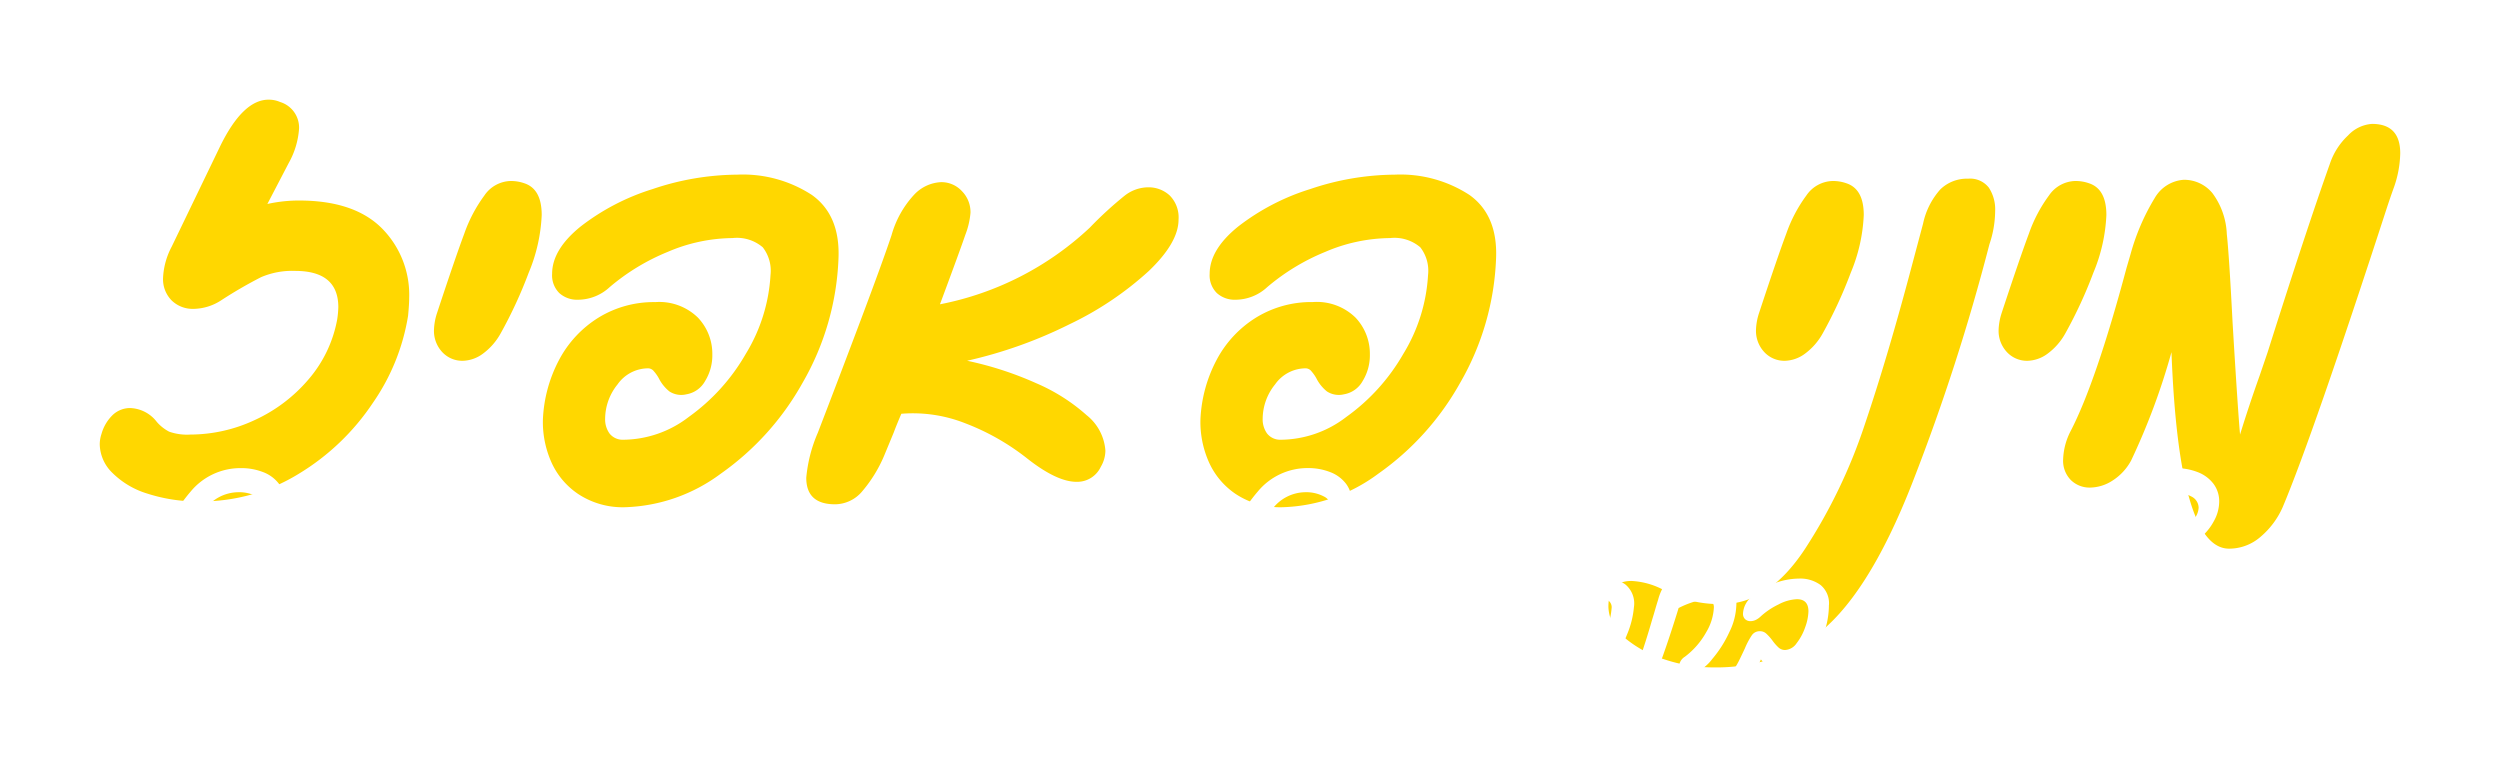 <?xml version="1.0" encoding="UTF-8"?> <svg xmlns="http://www.w3.org/2000/svg" xmlns:xlink="http://www.w3.org/1999/xlink" width="225.584" height="69.22" viewBox="0 0 225.584 69.22"><defs><filter id="Path_22196" x="0" y="0" width="225.584" height="69.22" filterUnits="userSpaceOnUse"><feOffset dy="3"></feOffset><feGaussianBlur stdDeviation="3" result="blur"></feGaussianBlur><feFlood flood-color="#291216"></feFlood><feComposite operator="in" in2="blur"></feComposite><feComposite in="SourceGraphic"></feComposite></filter><filter id="Path_22197" x="7.21" y="40.74" width="208.408" height="27.852" filterUnits="userSpaceOnUse"><feOffset dy="-2"></feOffset><feGaussianBlur stdDeviation="0.5" result="blur-2"></feGaussianBlur><feFlood flood-color="#291216"></feFlood><feComposite operator="in" in2="blur-2"></feComposite><feComposite in="SourceGraphic"></feComposite></filter></defs><g id="Group_34884" data-name="Group 34884" transform="translate(-1423.09 -62.264)"><g transform="matrix(1, 0, 0, 1, 1423.09, 62.26)" filter="url(#Path_22196)"><path id="Path_22196-2" data-name="Path 22196" d="M-87.282-19.292q3.9,0,3.9,3.276a8.476,8.476,0,0,1-.1,1.092,11.427,11.427,0,0,1-2.6,5.434,14.04,14.04,0,0,1-4.862,3.666,13.771,13.771,0,0,1-5.8,1.3,4.851,4.851,0,0,1-1.9-.26,3.776,3.776,0,0,1-1.118-.884,3.162,3.162,0,0,0-2.392-1.248,2.284,2.284,0,0,0-1.56.6,3.8,3.8,0,0,0-1.04,1.742,2.945,2.945,0,0,0-.156.936,3.689,3.689,0,0,0,1.118,2.548,7.621,7.621,0,0,0,3.2,1.9,14.764,14.764,0,0,0,4.732.7,16.775,16.775,0,0,0,8.918-2.5,21.234,21.234,0,0,0,6.682-6.4,19.079,19.079,0,0,0,3.172-7.852q.1-1.04.1-1.612a8.508,8.508,0,0,0-2.5-6.318q-2.5-2.47-7.436-2.47a13.144,13.144,0,0,0-2.86.312l1.924-3.692a7.359,7.359,0,0,0,.936-3.12,2.415,2.415,0,0,0-1.716-2.392,2.533,2.533,0,0,0-1.04-.208q-2.34,0-4.42,4.316l-4.316,8.944a6.643,6.643,0,0,0-.78,2.808,2.724,2.724,0,0,0,.78,2.054,2.727,2.727,0,0,0,1.976.754,4.677,4.677,0,0,0,2.5-.78,39.646,39.646,0,0,1,3.588-2.08A7.127,7.127,0,0,1-87.282-19.292Zm12.792,3.848a5.387,5.387,0,0,0-.26,1.456A2.8,2.8,0,0,0-74-11.96a2.469,2.469,0,0,0,1.846.78,3.168,3.168,0,0,0,1.794-.624,5.688,5.688,0,0,0,1.638-1.872,40.285,40.285,0,0,0,2.522-5.46,15.113,15.113,0,0,0,1.17-5.2q0-2.34-1.56-2.86a3.626,3.626,0,0,0-1.248-.208A2.952,2.952,0,0,0-70.2-26.1a13.061,13.061,0,0,0-1.82,3.458Q-72.826-20.488-74.49-15.444Zm10.4-3.588a2.25,2.25,0,0,0,.65,1.742,2.4,2.4,0,0,0,1.69.6,4.236,4.236,0,0,0,2.86-1.144,19.392,19.392,0,0,1,5.226-3.172,15.124,15.124,0,0,1,5.85-1.248,3.593,3.593,0,0,1,2.73.832,3.443,3.443,0,0,1,.7,2.5A15.271,15.271,0,0,1-46.618-11.8,17.978,17.978,0,0,1-51.766-6.11a9.788,9.788,0,0,1-5.98,2.054,1.5,1.5,0,0,1-1.17-.572,2.195,2.195,0,0,1-.39-1.352,4.962,4.962,0,0,1,1.118-3.068A3.385,3.385,0,0,1-55.406-10.5a.669.669,0,0,1,.494.26,3.6,3.6,0,0,1,.442.624,3.6,3.6,0,0,0,.962,1.2,1.957,1.957,0,0,0,1.534.26,2.377,2.377,0,0,0,1.69-1.2,4.418,4.418,0,0,0,.65-2.392,4.734,4.734,0,0,0-1.3-3.328,4.99,4.99,0,0,0-3.848-1.4,9.512,9.512,0,0,0-5.122,1.4,9.956,9.956,0,0,0-3.562,3.822,12.616,12.616,0,0,0-1.456,5.382,8.909,8.909,0,0,0,.7,3.692A6.808,6.808,0,0,0-61.75.832a7.277,7.277,0,0,0,4.264,1.2A15.214,15.214,0,0,0-48.88-.988,24.729,24.729,0,0,0-41.5-9.178a24.236,24.236,0,0,0,3.25-11.258q.156-3.9-2.418-5.72a11.418,11.418,0,0,0-6.734-1.82,24.177,24.177,0,0,0-7.618,1.3,20.5,20.5,0,0,0-6.5,3.38Q-64.09-21.216-64.09-19.032Zm25.532,20.8q-2.6,0-2.6-2.392a13.123,13.123,0,0,1,1.04-4.056q1.924-4.992,3.9-10.244t2.756-7.592a8.891,8.891,0,0,1,2.028-3.64A3.552,3.552,0,0,1-28.99-27.3a2.513,2.513,0,0,1,1.872.806,2.7,2.7,0,0,1,.78,1.95,7.167,7.167,0,0,1-.468,2q-.468,1.378-2.288,6.266a27.375,27.375,0,0,0,13.52-6.916,33.646,33.646,0,0,1,3.146-2.886,3.485,3.485,0,0,1,2.106-.754,2.806,2.806,0,0,1,1.95.728,2.8,2.8,0,0,1,.806,2.184q0,2.08-2.7,4.654a29.259,29.259,0,0,1-7.124,4.784,40.633,40.633,0,0,1-9.256,3.3,30.615,30.615,0,0,1,6.24,2.028,16.729,16.729,0,0,1,4.55,2.886,4.486,4.486,0,0,1,1.69,3.2,2.912,2.912,0,0,1-.416,1.456A2.343,2.343,0,0,1-16.77-.26q-1.768,0-4.42-2.08a21.205,21.205,0,0,0-5.616-3.2A12.861,12.861,0,0,0-32.578-6.4q-.468,1.092-.676,1.664L-34.138-2.6A12.3,12.3,0,0,1-36.088.572,3.226,3.226,0,0,1-38.558,1.768Zm33.8-20.8a2.25,2.25,0,0,0,.65,1.742,2.4,2.4,0,0,0,1.69.6,4.236,4.236,0,0,0,2.86-1.144,19.392,19.392,0,0,1,5.226-3.172,15.124,15.124,0,0,1,5.85-1.248,3.593,3.593,0,0,1,2.73.832,3.443,3.443,0,0,1,.7,2.5A15.271,15.271,0,0,1,12.714-11.8,17.978,17.978,0,0,1,7.566-6.11a9.788,9.788,0,0,1-5.98,2.054,1.5,1.5,0,0,1-1.17-.572A2.195,2.195,0,0,1,.026-5.98,4.962,4.962,0,0,1,1.144-9.048,3.385,3.385,0,0,1,3.926-10.5a.669.669,0,0,1,.494.26,3.6,3.6,0,0,1,.442.624,3.6,3.6,0,0,0,.962,1.2,1.957,1.957,0,0,0,1.534.26,2.377,2.377,0,0,0,1.69-1.2,4.418,4.418,0,0,0,.65-2.392A4.734,4.734,0,0,0,8.4-15.08a4.99,4.99,0,0,0-3.848-1.4,9.512,9.512,0,0,0-5.122,1.4,9.956,9.956,0,0,0-3.562,3.822A12.616,12.616,0,0,0-5.59-5.876a8.909,8.909,0,0,0,.7,3.692A6.808,6.808,0,0,0-2.418.832a7.277,7.277,0,0,0,4.264,1.2A15.214,15.214,0,0,0,10.452-.988a24.729,24.729,0,0,0,7.384-8.19,24.236,24.236,0,0,0,3.25-11.258q.156-3.9-2.418-5.72a11.418,11.418,0,0,0-6.734-1.82,24.176,24.176,0,0,0-7.618,1.3,20.5,20.5,0,0,0-6.5,3.38Q-4.758-21.216-4.758-19.032ZM44.8-15.444a5.387,5.387,0,0,0-.26,1.456,2.8,2.8,0,0,0,.754,2.028,2.469,2.469,0,0,0,1.846.78,3.168,3.168,0,0,0,1.794-.624,5.688,5.688,0,0,0,1.638-1.872,40.284,40.284,0,0,0,2.522-5.46,15.113,15.113,0,0,0,1.17-5.2q0-2.34-1.56-2.86a3.626,3.626,0,0,0-1.248-.208,2.952,2.952,0,0,0-2.366,1.3,13.061,13.061,0,0,0-1.82,3.458Q46.462-20.488,44.8-15.444Zm13.832-4.42Q56.446-11.6,54.34-5.382A48.417,48.417,0,0,1,48.958,5.8q-3.276,4.966-7.436,4.966a10.448,10.448,0,0,1-5.1-1.144,6.855,6.855,0,0,0-3.12-.936q-2.08,0-2.08,2.34a3.629,3.629,0,0,0,1.43,2.756,10.447,10.447,0,0,0,3.614,1.976,13.9,13.9,0,0,0,4.42.728,16.241,16.241,0,0,0,5.018-.7,14.538,14.538,0,0,0,3.978-2q4.888-3.432,9.048-14.17A188.313,188.313,0,0,0,65.6-21.684a9.518,9.518,0,0,0,.52-3.016,3.561,3.561,0,0,0-.572-2.106,2.135,2.135,0,0,0-1.872-.806,3.432,3.432,0,0,0-2.5.962,6.7,6.7,0,0,0-1.56,3.094Zm8.06,4.42a5.387,5.387,0,0,0-.26,1.456,2.8,2.8,0,0,0,.754,2.028,2.469,2.469,0,0,0,1.846.78,3.168,3.168,0,0,0,1.794-.624,5.688,5.688,0,0,0,1.638-1.872,40.285,40.285,0,0,0,2.522-5.46,15.113,15.113,0,0,0,1.17-5.2q0-2.34-1.56-2.86a3.626,3.626,0,0,0-1.248-.208,2.952,2.952,0,0,0-2.366,1.3,13.061,13.061,0,0,0-1.82,3.458Q68.354-20.488,66.69-15.444ZM72.93-4.836a5.958,5.958,0,0,0-.676,2.548,2.477,2.477,0,0,0,.7,1.872A2.413,2.413,0,0,0,74.7.26a3.8,3.8,0,0,0,2-.624,4.915,4.915,0,0,0,1.69-1.82,60.677,60.677,0,0,0,3.64-9.776q.676,17.732,5.2,17.732a4.309,4.309,0,0,0,2.834-1.066,7.408,7.408,0,0,0,2-2.678q2.7-6.4,9.464-27.2.26-.78.52-1.508a9.773,9.773,0,0,0,.624-3.224q0-2.652-2.548-2.652a3.255,3.255,0,0,0-2.158,1.04,6.161,6.161,0,0,0-1.638,2.548q-2.132,5.98-5.616,17l-.728,2.132Q89-7.072,88.218-4.524q-.208-2.34-.676-10.14-.312-6.084-.52-7.956a6.612,6.612,0,0,0-1.3-3.692,3.3,3.3,0,0,0-2.6-1.2,3.281,3.281,0,0,0-2.6,1.638,19.885,19.885,0,0,0-2.184,5.07l-.364,1.248Q75.218-9.256,72.93-4.836Z" transform="translate(113.91 40.74)" fill="gold"></path></g><g transform="matrix(1, 0, 0, 1, 1423.09, 62.26)" filter="url(#Path_22197)"><path id="Path_22197-2" data-name="Path 22197" d="M-200.048-4.672q.288-.688.72-2,.96-2.768,1.816-4.72a13.493,13.493,0,0,1,2.144-3.44,3.771,3.771,0,0,1,2.888-1.488,3.436,3.436,0,0,1,1.744.384,1.144,1.144,0,0,1,.656,1.008,1.717,1.717,0,0,1-.384.992,5.094,5.094,0,0,1-1.168,1.088q-.64.464-.64.8a.418.418,0,0,0,.232.376,1.207,1.207,0,0,0,.712.088,2.631,2.631,0,0,0,1.44-.664,4.941,4.941,0,0,0,1.192-1.48,3.639,3.639,0,0,0,.472-1.728,2.629,2.629,0,0,0-.52-1.632,3.237,3.237,0,0,0-1.424-1.048,5.429,5.429,0,0,0-2.024-.36,5.822,5.822,0,0,0-4.512,2.112,15.363,15.363,0,0,0-2.96,5.3L-200.9-7.552q-.384,1.12-1.008,2.608t-1.312,3.184q-.016-.192-.024-.656t-.008-.832a1.292,1.292,0,0,0-.208-.72.793.793,0,0,0-.72-.32.885.885,0,0,0-.728.392,1.56,1.56,0,0,0-.3.968,1.9,1.9,0,0,0,.016.288,5.782,5.782,0,0,0,.728,2.192,1.452,1.452,0,0,0,1.192.832,1.278,1.278,0,0,0,.792-.328,3.552,3.552,0,0,0,.792-.984A36.966,36.966,0,0,0-200.048-4.672ZM-199.5.544q-.8,0-.8-.736a4.038,4.038,0,0,1,.32-1.248q.592-1.536,1.2-3.152t.848-2.336a2.736,2.736,0,0,1,.624-1.12,1.093,1.093,0,0,1,.752-.352.773.773,0,0,1,.576.248.831.831,0,0,1,.24.6,2.205,2.205,0,0,1-.144.616q-.144.424-.7,1.928a8.423,8.423,0,0,0,4.16-2.128,10.351,10.351,0,0,1,.968-.888,1.072,1.072,0,0,1,.648-.232.864.864,0,0,1,.6.224.86.86,0,0,1,.248.672,2.159,2.159,0,0,1-.832,1.432,9,9,0,0,1-2.192,1.472A12.5,12.5,0,0,1-195.84-3.44a9.419,9.419,0,0,1,1.92.624,5.147,5.147,0,0,1,1.4.888,1.38,1.38,0,0,1,.52.984.9.9,0,0,1-.128.448.721.721,0,0,1-.672.416,2.427,2.427,0,0,1-1.36-.64,6.525,6.525,0,0,0-1.728-.984,3.957,3.957,0,0,0-1.776-.264q-.144.336-.208.512l-.272.656a3.785,3.785,0,0,1-.6.976A.993.993,0,0,1-199.5.544Zm11.072-7.168a1.555,1.555,0,0,0-.448.536,1.328,1.328,0,0,0-.144.584.848.848,0,0,0,.264.648.769.769,0,0,0,.68.184,1.628,1.628,0,0,0,.416-.192q.272-.16.56-.352.784-.528,1.408-.864a4.805,4.805,0,0,1,1.344-.48,3.908,3.908,0,0,1,.64-.08.831.831,0,0,1,.608.192.857.857,0,0,1,.192.624,3.539,3.539,0,0,1-.344,1.368,8.133,8.133,0,0,1-.976,1.632A9.336,9.336,0,0,1-185.68-1.3a1.174,1.174,0,0,0-.416.848.678.678,0,0,0,.232.528.912.912,0,0,0,.632.208,1.9,1.9,0,0,0,.5-.08,4.286,4.286,0,0,0,1.608-1.328,11.059,11.059,0,0,0,1.552-2.456,6.019,6.019,0,0,0,.648-2.52,3.6,3.6,0,0,0-.048-.592,1.95,1.95,0,0,0-1-1.416,3.87,3.87,0,0,0-1.88-.44,5.644,5.644,0,0,0-.928.08A7.9,7.9,0,0,0-188.432-6.624Zm7.856,3.056a3.843,3.843,0,0,0-.016.4,3.217,3.217,0,0,0,1.2,2.792A4.846,4.846,0,0,0-176.464.5a5.473,5.473,0,0,0,2.1-.4,4.426,4.426,0,0,0,1.648-1.152,1.485,1.485,0,0,0,.512-.976.578.578,0,0,0-.208-.464.789.789,0,0,0-.528-.176,1.274,1.274,0,0,0-.832.32,4.478,4.478,0,0,1-1.256.728,3.752,3.752,0,0,1-1.32.248,2.969,2.969,0,0,1-.944-.144,12.168,12.168,0,0,0,2.536-1.84,12.35,12.35,0,0,0,2.16-2.592,5.979,5.979,0,0,0,.968-2.656,2.352,2.352,0,0,0-.256-1.232,2.069,2.069,0,0,0-.824-.848,2.343,2.343,0,0,0-1.176-.3,5.28,5.28,0,0,0-2.8.976,8.928,8.928,0,0,0-2.632,2.672A7.745,7.745,0,0,0-180.576-3.568Zm6.512-5.472q.608,0,.608.512a3.48,3.48,0,0,1-.808,1.752,14.55,14.55,0,0,1-2.024,2.24,11.273,11.273,0,0,1-2.352,1.7,2.568,2.568,0,0,1-.08-.624,4.954,4.954,0,0,1,.76-2.44A8.109,8.109,0,0,1-176.1-8.128,3.315,3.315,0,0,1-174.064-9.04Zm2.688,4.288a1.658,1.658,0,0,0-.08.448.86.86,0,0,0,.232.624.76.76,0,0,0,.568.24.975.975,0,0,0,.552-.192,1.75,1.75,0,0,0,.5-.576,12.4,12.4,0,0,0,.776-1.68,4.65,4.65,0,0,0,.36-1.6q0-.72-.48-.88a1.116,1.116,0,0,0-.384-.064.908.908,0,0,0-.728.4,4.018,4.018,0,0,0-.56,1.064Q-170.864-6.3-171.376-4.752Zm10.5-1.392a2.137,2.137,0,0,0-.752-1.8,3.092,3.092,0,0,0-1.952-.584,6.39,6.39,0,0,0-2.3.456,6.047,6.047,0,0,0-1.968,1.184,2.084,2.084,0,0,0-.784,1.512.66.66,0,0,0,.192.512.683.683,0,0,0,.48.176,1.109,1.109,0,0,0,.456-.1,1.637,1.637,0,0,0,.44-.3,6.571,6.571,0,0,1,1.624-1.1,3.9,3.9,0,0,1,1.672-.48q1.04,0,1.04,1.1a4.522,4.522,0,0,1-.288,1.416,4.968,4.968,0,0,1-.768,1.456,1.339,1.339,0,0,1-1.04.616.861.861,0,0,1-.584-.216,4.157,4.157,0,0,1-.568-.648,4.369,4.369,0,0,0-.56-.624.829.829,0,0,0-.56-.208.853.853,0,0,0-.728.36,6.852,6.852,0,0,0-.632,1.192q-.336.72-.552,1.152a7.153,7.153,0,0,1-.568.928,1.378,1.378,0,0,0-.3.752.691.691,0,0,0,.48.624,1.016,1.016,0,0,0,.288.064q.976,0,2.1-2.528a2.54,2.54,0,0,0,2.192,1.056,2.9,2.9,0,0,0,2.008-.944A6.421,6.421,0,0,0-161.4-3.408,7.7,7.7,0,0,0-160.88-6.144Zm7.712,1.392a1.658,1.658,0,0,0-.08.448.86.86,0,0,0,.232.624.76.76,0,0,0,.568.24.975.975,0,0,0,.552-.192,1.75,1.75,0,0,0,.5-.576,12.4,12.4,0,0,0,.776-1.68,4.65,4.65,0,0,0,.36-1.6q0-.72-.48-.88a1.116,1.116,0,0,0-.384-.064.908.908,0,0,0-.728.4,4.018,4.018,0,0,0-.56,1.064Q-152.656-6.3-153.168-4.752Zm4.256-1.36q-.672,2.544-1.32,4.456a14.9,14.9,0,0,1-1.656,3.44,2.81,2.81,0,0,1-2.288,1.528,3.215,3.215,0,0,1-1.568-.352,2.109,2.109,0,0,0-.96-.288q-.64,0-.64.72a1.117,1.117,0,0,0,.44.848,3.215,3.215,0,0,0,1.112.608,4.275,4.275,0,0,0,1.36.224,5,5,0,0,0,1.544-.216,4.473,4.473,0,0,0,1.224-.616q1.5-1.056,2.784-4.36a57.944,57.944,0,0,0,2.112-6.552,2.929,2.929,0,0,0,.16-.928,1.1,1.1,0,0,0-.176-.648.657.657,0,0,0-.576-.248,1.056,1.056,0,0,0-.768.3,2.061,2.061,0,0,0-.48.952Zm2.48,1.36a1.658,1.658,0,0,0-.08.448.86.86,0,0,0,.232.624.76.76,0,0,0,.568.24.975.975,0,0,0,.552-.192,1.75,1.75,0,0,0,.5-.576,12.4,12.4,0,0,0,.776-1.68,4.65,4.65,0,0,0,.36-1.6q0-.72-.48-.88a1.116,1.116,0,0,0-.384-.064.908.908,0,0,0-.728.4,4.018,4.018,0,0,0-.56,1.064Q-145.92-6.3-146.432-4.752Zm1.92,3.264a1.833,1.833,0,0,0-.208.784.762.762,0,0,0,.216.576.743.743,0,0,0,.536.208,1.17,1.17,0,0,0,.616-.192,1.513,1.513,0,0,0,.52-.56,18.67,18.67,0,0,0,1.12-3.008q.208,5.456,1.6,5.456a1.326,1.326,0,0,0,.872-.328,2.279,2.279,0,0,0,.616-.824q.832-1.968,2.912-8.368.08-.24.16-.464a3.007,3.007,0,0,0,.192-.992q0-.816-.784-.816a1,1,0,0,0-.664.32,1.9,1.9,0,0,0-.5.784q-.656,1.84-1.728,5.232l-.224.656q-.3.848-.544,1.632-.064-.72-.208-3.12-.1-1.872-.16-2.448a2.034,2.034,0,0,0-.4-1.136,1.017,1.017,0,0,0-.8-.368,1.01,1.01,0,0,0-.8.5,6.119,6.119,0,0,0-.672,1.56l-.112.384A24.66,24.66,0,0,1-144.512-1.488Zm9.9,1.664a1.594,1.594,0,0,0,1.12-.488,4.371,4.371,0,0,0,.848-1.12,6.814,6.814,0,0,0,.5-1.144,2.114,2.114,0,0,0,.112-.672,1.291,1.291,0,0,0-.256-.832.773.773,0,0,0-.624-.32.936.936,0,0,0-.688.344,2.349,2.349,0,0,0-.5,1.016,2.967,2.967,0,0,1-.392.928,4.156,4.156,0,0,1-.568.752,1.557,1.557,0,0,0-.448.96.5.5,0,0,0,.216.416A1.151,1.151,0,0,0-134.608.176Zm-.208-6.8a1.555,1.555,0,0,0-.448.536,1.327,1.327,0,0,0-.144.584.848.848,0,0,0,.264.648.769.769,0,0,0,.68.184,1.844,1.844,0,0,0,.488-.224q.328-.192.7-.416.784-.512,1.392-.832a3.981,3.981,0,0,1,1.152-.416,2.874,2.874,0,0,1,.5-.048,1.047,1.047,0,0,1,.784.264,1,1,0,0,1,.256.728,4.431,4.431,0,0,1-.776,2.176A8.446,8.446,0,0,1-131.792-1.3a1.174,1.174,0,0,0-.416.848.678.678,0,0,0,.232.528.912.912,0,0,0,.632.208,1.9,1.9,0,0,0,.5-.08,3.8,3.8,0,0,0,1.528-1.3,10.63,10.63,0,0,0,1.432-2.432,6.423,6.423,0,0,0,.592-2.512,2.9,2.9,0,0,0-.064-.656,2.093,2.093,0,0,0-.88-1.4,3.034,3.034,0,0,0-1.712-.456,6.774,6.774,0,0,0-2.5.536A8.78,8.78,0,0,0-134.816-6.624ZM-120-4.752a1.657,1.657,0,0,0-.08.448.86.86,0,0,0,.232.624.76.76,0,0,0,.568.24.975.975,0,0,0,.552-.192,1.75,1.75,0,0,0,.5-.576,12.394,12.394,0,0,0,.776-1.68,4.65,4.65,0,0,0,.36-1.6q0-.72-.48-.88a1.116,1.116,0,0,0-.384-.064.908.908,0,0,0-.728.4,4.019,4.019,0,0,0-.56,1.064Q-119.488-6.3-120-4.752Zm10.992-1.392a2.137,2.137,0,0,0-.752-1.8,3.092,3.092,0,0,0-1.952-.584,6.39,6.39,0,0,0-2.3.456,6.048,6.048,0,0,0-1.968,1.184,2.084,2.084,0,0,0-.784,1.512.66.66,0,0,0,.192.512.683.683,0,0,0,.48.176,1.109,1.109,0,0,0,.456-.1,1.637,1.637,0,0,0,.44-.3,6.571,6.571,0,0,1,1.624-1.1,3.9,3.9,0,0,1,1.672-.48q1.04,0,1.04,1.1a4.522,4.522,0,0,1-.288,1.416A4.968,4.968,0,0,1-111.92-2.7a1.339,1.339,0,0,1-1.04.616.861.861,0,0,1-.584-.216,4.156,4.156,0,0,1-.568-.648,4.37,4.37,0,0,0-.56-.624.829.829,0,0,0-.56-.208.853.853,0,0,0-.728.36,6.851,6.851,0,0,0-.632,1.192q-.336.72-.552,1.152a7.154,7.154,0,0,1-.568.928,1.378,1.378,0,0,0-.3.752.691.691,0,0,0,.48.624,1.016,1.016,0,0,0,.288.064q.976,0,2.1-2.528A2.54,2.54,0,0,0-112.96-.176a2.9,2.9,0,0,0,2.008-.944,6.421,6.421,0,0,0,1.424-2.288A7.7,7.7,0,0,0-109.008-6.144Zm5.248,1.472q.288-.688.72-2,.96-2.768,1.816-4.72a13.494,13.494,0,0,1,2.144-3.44,3.771,3.771,0,0,1,2.888-1.488,3.437,3.437,0,0,1,1.744.384,1.144,1.144,0,0,1,.656,1.008,1.717,1.717,0,0,1-.384.992,5.094,5.094,0,0,1-1.168,1.088q-.64.464-.64.8a.418.418,0,0,0,.232.376,1.207,1.207,0,0,0,.712.088,2.631,2.631,0,0,0,1.44-.664,4.941,4.941,0,0,0,1.192-1.48,3.639,3.639,0,0,0,.472-1.728,2.629,2.629,0,0,0-.52-1.632,3.237,3.237,0,0,0-1.424-1.048A5.429,5.429,0,0,0-95.9-18.5a5.822,5.822,0,0,0-4.512,2.112,15.363,15.363,0,0,0-2.96,5.3l-1.232,3.536q-.384,1.12-1.008,2.608t-1.312,3.184q-.016-.192-.024-.656t-.008-.832a1.292,1.292,0,0,0-.208-.72.793.793,0,0,0-.72-.32.885.885,0,0,0-.728.392,1.56,1.56,0,0,0-.3.968,1.9,1.9,0,0,0,.016.288,5.782,5.782,0,0,0,.728,2.192,1.452,1.452,0,0,0,1.192.832,1.278,1.278,0,0,0,.792-.328,3.552,3.552,0,0,0,.792-.984A36.971,36.971,0,0,0-103.76-4.672Zm6.064-1.92a1.331,1.331,0,0,1,.9.264.952.952,0,0,1,.3.76l-.032.32a4.841,4.841,0,0,1-.72,1.808,4.168,4.168,0,0,1-1.384,1.328,3.6,3.6,0,0,1-1.864.5,1.342,1.342,0,0,1-1.04-.368,1,1,0,0,0-.72-.32.774.774,0,0,0-.488.168,1.029,1.029,0,0,0-.328.5.906.906,0,0,0-.048.288,1.252,1.252,0,0,0,.336.824,2.371,2.371,0,0,0,.92.632,3.4,3.4,0,0,0,1.3.24,5.075,5.075,0,0,0,2.928-.9,7.061,7.061,0,0,0,2.1-2.216,6.886,6.886,0,0,0,.968-2.584q.032-.352.032-.5A2.618,2.618,0,0,0-95.3-7.784a3.125,3.125,0,0,0-2.288-.76,4.543,4.543,0,0,0-1.872.4,4.4,4.4,0,0,0-1.448.992,1.872,1.872,0,0,0-.584,1.1.782.782,0,0,0,.144.56.612.612,0,0,0,.528.24,1.208,1.208,0,0,0,.584-.152,7.331,7.331,0,0,0,.744-.488,5.219,5.219,0,0,1,.864-.52A2.2,2.2,0,0,1-97.7-6.592Zm15.488.56a.855.855,0,0,1,.736.352,1.485,1.485,0,0,1,.256.9,2.726,2.726,0,0,1-.3,1.2,2.645,2.645,0,0,1-.856,1.008,2.2,2.2,0,0,1-1.312.4A1.33,1.33,0,0,1-84.7-2.488a1.181,1.181,0,0,1-.248-.888,2.688,2.688,0,0,1,.488-1.312,3.391,3.391,0,0,1,1.032-.976A2.331,2.331,0,0,1-82.208-6.032ZM-89.68,5.856q.624,0,1.24-1.016a13.4,13.4,0,0,0,1.08-2.256q.464-1.24,1.008-2.92l.256-.816a2.723,2.723,0,0,0,.992.728,3.082,3.082,0,0,0,1.232.248,4.144,4.144,0,0,0,2.12-.616,4.859,4.859,0,0,0,1.72-1.744A4.92,4.92,0,0,0-79.36-5.1a2.747,2.747,0,0,0-.736-2.08,2.62,2.62,0,0,0-1.888-.7,4.854,4.854,0,0,0-2.128.528v-.032l.016-.08a.926.926,0,0,0-.216-.7.778.778,0,0,0-.584-.24,1,1,0,0,0-.848.408,3.622,3.622,0,0,0-.512,1.048q-.176.688-1.04,3.3T-89.04,1.4a21.472,21.472,0,0,1-1.328,3.176.854.854,0,0,0-.112.464.871.871,0,0,0,.2.576A.736.736,0,0,0-89.68,5.856Zm10.1-6.832a1.208,1.208,0,0,0-.064.384A.932.932,0,0,0-79.376.1a.858.858,0,0,0,.624.272.858.858,0,0,0,.536-.192,1.268,1.268,0,0,0,.392-.592l.208-.544.448-1.1q1.28-3.312,1.776-4.48a2.873,2.873,0,0,0,.224-.96.76.76,0,0,0-.48-.736,1.044,1.044,0,0,0-.368-.08q-.832,0-1.36,1.44-.448,1.136-1.12,2.936T-79.584-.976Zm5.792-6.272a1.4,1.4,0,0,0-.512.976.73.73,0,0,0,.256.576,1.048,1.048,0,0,0,.672.24,11.22,11.22,0,0,1-.688,2.192,10.787,10.787,0,0,1-1.008,1.9,1.568,1.568,0,0,0-.384.944.677.677,0,0,0,.2.512.72.72,0,0,0,.52.192,1.774,1.774,0,0,0,1.312-.752A7.479,7.479,0,0,0-72.5-2.04a19.522,19.522,0,0,0,.888-2.272,8.393,8.393,0,0,0,.432-2.008,4.385,4.385,0,0,1,1.68-.4,1.208,1.208,0,0,1,.768.216.745.745,0,0,1,.24.68,6.513,6.513,0,0,1-.64,2.32,7.2,7.2,0,0,1-1.632,2.24,1.212,1.212,0,0,0-.368.768.708.708,0,0,0,.224.544.813.813,0,0,0,.576.208,1.443,1.443,0,0,0,.624-.144,3.753,3.753,0,0,0,1.36-1.288,10.8,10.8,0,0,0,1.264-2.336,8.19,8.19,0,0,0,.608-2.424,2.222,2.222,0,0,0-.784-2.072,3.726,3.726,0,0,0-2.3-.664,7.359,7.359,0,0,0-2.368.4A5.09,5.09,0,0,0-73.792-7.248Zm9.488.656q-.128.4-.256.848t-.272.912Q-65.456-2.656-66-1.152a11.805,11.805,0,0,1-1.4,2.736,3.751,3.751,0,0,1-2.008,1.568,1.867,1.867,0,0,1-.512.064,1.855,1.855,0,0,1-.944-.24,1.892,1.892,0,0,0-.96-.32.692.692,0,0,0-.512.192.782.782,0,0,0-.192.576,1.259,1.259,0,0,0,.7,1.152,3.522,3.522,0,0,0,1.76.4,5.359,5.359,0,0,0,1.44-.2,4.753,4.753,0,0,0,1.3-.568,6.563,6.563,0,0,0,1.936-2.36,23.865,23.865,0,0,0,1.536-3.424q.624-1.752,1.3-3.928l.112-.368a8.647,8.647,0,0,1,1.248-.52,3.719,3.719,0,0,1,1.136-.216q.8,0,.8.672a4.814,4.814,0,0,1-.688,2.24,7.063,7.063,0,0,1-1.936,2.224,1.08,1.08,0,0,0-.512.8.62.62,0,0,0,.3.528,1.216,1.216,0,0,0,.7.208,1.517,1.517,0,0,0,.368-.048A4.094,4.094,0,0,0-59.4-1.28,10.483,10.483,0,0,0-57.864-3.7a5.93,5.93,0,0,0,.632-2.464,1.923,1.923,0,0,0-.76-1.688,3.385,3.385,0,0,0-1.992-.536,5.657,5.657,0,0,0-2.128.48.7.7,0,0,0-.752-.56.962.962,0,0,0-.776.384A4.982,4.982,0,0,0-64.3-6.592Zm15.424.448a2.137,2.137,0,0,0-.752-1.8,3.092,3.092,0,0,0-1.952-.584,6.39,6.39,0,0,0-2.3.456,6.047,6.047,0,0,0-1.968,1.184,2.084,2.084,0,0,0-.784,1.512.66.66,0,0,0,.192.512.683.683,0,0,0,.48.176,1.109,1.109,0,0,0,.456-.1,1.637,1.637,0,0,0,.44-.3,6.571,6.571,0,0,1,1.624-1.1,3.9,3.9,0,0,1,1.672-.48q1.04,0,1.04,1.1a4.522,4.522,0,0,1-.288,1.416A4.968,4.968,0,0,1-51.792-2.7a1.339,1.339,0,0,1-1.04.616.861.861,0,0,1-.584-.216,4.157,4.157,0,0,1-.568-.648,4.37,4.37,0,0,0-.56-.624.829.829,0,0,0-.56-.208.853.853,0,0,0-.728.36,6.851,6.851,0,0,0-.632,1.192q-.336.72-.552,1.152a7.154,7.154,0,0,1-.568.928,1.378,1.378,0,0,0-.3.752.691.691,0,0,0,.48.624,1.016,1.016,0,0,0,.288.064q.976,0,2.1-2.528A2.54,2.54,0,0,0-52.832-.176a2.9,2.9,0,0,0,2.008-.944A6.421,6.421,0,0,0-49.4-3.408,7.7,7.7,0,0,0-48.88-6.144Zm12.352.112a.855.855,0,0,1,.736.352,1.485,1.485,0,0,1,.256.9,2.726,2.726,0,0,1-.3,1.2,2.645,2.645,0,0,1-.856,1.008,2.2,2.2,0,0,1-1.312.4,1.33,1.33,0,0,1-1.016-.312,1.181,1.181,0,0,1-.248-.888,2.688,2.688,0,0,1,.488-1.312,3.391,3.391,0,0,1,1.032-.976A2.331,2.331,0,0,1-36.528-6.032ZM-44,5.856q.624,0,1.24-1.016a13.4,13.4,0,0,0,1.08-2.256q.464-1.24,1.008-2.92l.256-.816a2.723,2.723,0,0,0,.992.728,3.082,3.082,0,0,0,1.232.248,4.144,4.144,0,0,0,2.12-.616,4.859,4.859,0,0,0,1.72-1.744A4.92,4.92,0,0,0-33.68-5.1a2.747,2.747,0,0,0-.736-2.08,2.62,2.62,0,0,0-1.888-.7,4.854,4.854,0,0,0-2.128.528v-.032l.016-.08a.926.926,0,0,0-.216-.7.778.778,0,0,0-.584-.24,1,1,0,0,0-.848.408,3.622,3.622,0,0,0-.512,1.048q-.176.688-1.04,3.3T-43.36,1.4a21.472,21.472,0,0,1-1.328,3.176.854.854,0,0,0-.112.464.871.871,0,0,0,.2.576A.736.736,0,0,0-44,5.856ZM-32.976-4.752a1.658,1.658,0,0,0-.08.448.86.86,0,0,0,.232.624.76.76,0,0,0,.568.24.975.975,0,0,0,.552-.192,1.75,1.75,0,0,0,.5-.576,12.4,12.4,0,0,0,.776-1.68,4.65,4.65,0,0,0,.36-1.6q0-.72-.48-.88a1.116,1.116,0,0,0-.384-.064.908.908,0,0,0-.728.4,4.019,4.019,0,0,0-.56,1.064Q-32.464-6.3-32.976-4.752Zm7.488.08q.288-.688.72-2,.96-2.768,1.816-4.72a13.493,13.493,0,0,1,2.144-3.44A3.771,3.771,0,0,1-17.92-16.32a3.437,3.437,0,0,1,1.744.384,1.144,1.144,0,0,1,.656,1.008,1.717,1.717,0,0,1-.384.992,5.094,5.094,0,0,1-1.168,1.088q-.64.464-.64.8a.418.418,0,0,0,.232.376,1.207,1.207,0,0,0,.712.088,2.631,2.631,0,0,0,1.44-.664,4.941,4.941,0,0,0,1.192-1.48,3.639,3.639,0,0,0,.472-1.728,2.629,2.629,0,0,0-.52-1.632,3.237,3.237,0,0,0-1.424-1.048,5.429,5.429,0,0,0-2.024-.36,5.822,5.822,0,0,0-4.512,2.112,15.363,15.363,0,0,0-2.96,5.3l-1.232,3.536q-.384,1.12-1.008,2.608T-28.656-1.76q-.016-.192-.024-.656t-.008-.832a1.292,1.292,0,0,0-.208-.72.793.793,0,0,0-.72-.32.885.885,0,0,0-.728.392,1.56,1.56,0,0,0-.3.968,1.9,1.9,0,0,0,.016.288A5.782,5.782,0,0,0-29.9-.448,1.452,1.452,0,0,0-28.7.384a1.278,1.278,0,0,0,.792-.328,3.552,3.552,0,0,0,.792-.984A36.971,36.971,0,0,0-25.488-4.672Zm1.44-.08a1.658,1.658,0,0,0-.08.448.86.86,0,0,0,.232.624.76.76,0,0,0,.568.24.975.975,0,0,0,.552-.192,1.75,1.75,0,0,0,.5-.576,12.4,12.4,0,0,0,.776-1.68,4.65,4.65,0,0,0,.36-1.6q0-.72-.48-.88A1.116,1.116,0,0,0-22-8.432a.908.908,0,0,0-.728.4,4.019,4.019,0,0,0-.56,1.064Q-23.536-6.3-24.048-4.752ZM-12.72-6.144a2.137,2.137,0,0,0-.752-1.8,3.092,3.092,0,0,0-1.952-.584,6.39,6.39,0,0,0-2.3.456A6.048,6.048,0,0,0-19.7-6.888a2.084,2.084,0,0,0-.784,1.512.66.66,0,0,0,.192.512.683.683,0,0,0,.48.176,1.109,1.109,0,0,0,.456-.1,1.637,1.637,0,0,0,.44-.3,6.571,6.571,0,0,1,1.624-1.1,3.9,3.9,0,0,1,1.672-.48q1.04,0,1.04,1.1a4.522,4.522,0,0,1-.288,1.416A4.968,4.968,0,0,1-15.632-2.7a1.339,1.339,0,0,1-1.04.616.861.861,0,0,1-.584-.216,4.157,4.157,0,0,1-.568-.648,4.37,4.37,0,0,0-.56-.624.829.829,0,0,0-.56-.208.853.853,0,0,0-.728.36A6.851,6.851,0,0,0-20.3-2.224q-.336.72-.552,1.152a7.154,7.154,0,0,1-.568.928,1.378,1.378,0,0,0-.3.752.691.691,0,0,0,.48.624,1.016,1.016,0,0,0,.288.064q.976,0,2.1-2.528A2.54,2.54,0,0,0-16.672-.176a2.9,2.9,0,0,0,2.008-.944A6.421,6.421,0,0,0-13.24-3.408,7.7,7.7,0,0,0-12.72-6.144Zm.176,5.168a1.208,1.208,0,0,0-.064.384A.932.932,0,0,0-12.336.1a.858.858,0,0,0,.624.272.858.858,0,0,0,.536-.192,1.268,1.268,0,0,0,.392-.592l.208-.544.448-1.1q1.28-3.312,1.776-4.48a2.873,2.873,0,0,0,.224-.96.76.76,0,0,0-.48-.736,1.044,1.044,0,0,0-.368-.08q-.832,0-1.36,1.44-.448,1.136-1.12,2.936T-12.544-.976Zm3.6-.512A1.833,1.833,0,0,0-9.152-.7a.762.762,0,0,0,.216.576A.743.743,0,0,0-8.4.08a1.17,1.17,0,0,0,.616-.192,1.512,1.512,0,0,0,.52-.56A18.67,18.67,0,0,0-6.144-3.68q.208,5.456,1.6,5.456a1.326,1.326,0,0,0,.872-.328A2.279,2.279,0,0,0-3.056.624q.832-1.968,2.912-8.368.08-.24.16-.464A3.007,3.007,0,0,0,.208-9.2q0-.816-.784-.816a1,1,0,0,0-.664.32,1.9,1.9,0,0,0-.5.784Q-2.4-7.072-3.472-3.68l-.224.656q-.3.848-.544,1.632-.064-.72-.208-3.12-.1-1.872-.16-2.448a2.034,2.034,0,0,0-.4-1.136,1.017,1.017,0,0,0-.8-.368,1.01,1.01,0,0,0-.8.5A6.119,6.119,0,0,0-7.28-6.4l-.112.384A24.66,24.66,0,0,1-8.944-1.488Z" transform="translate(213.91 62.74)" fill="#fff"></path></g></g></svg> 